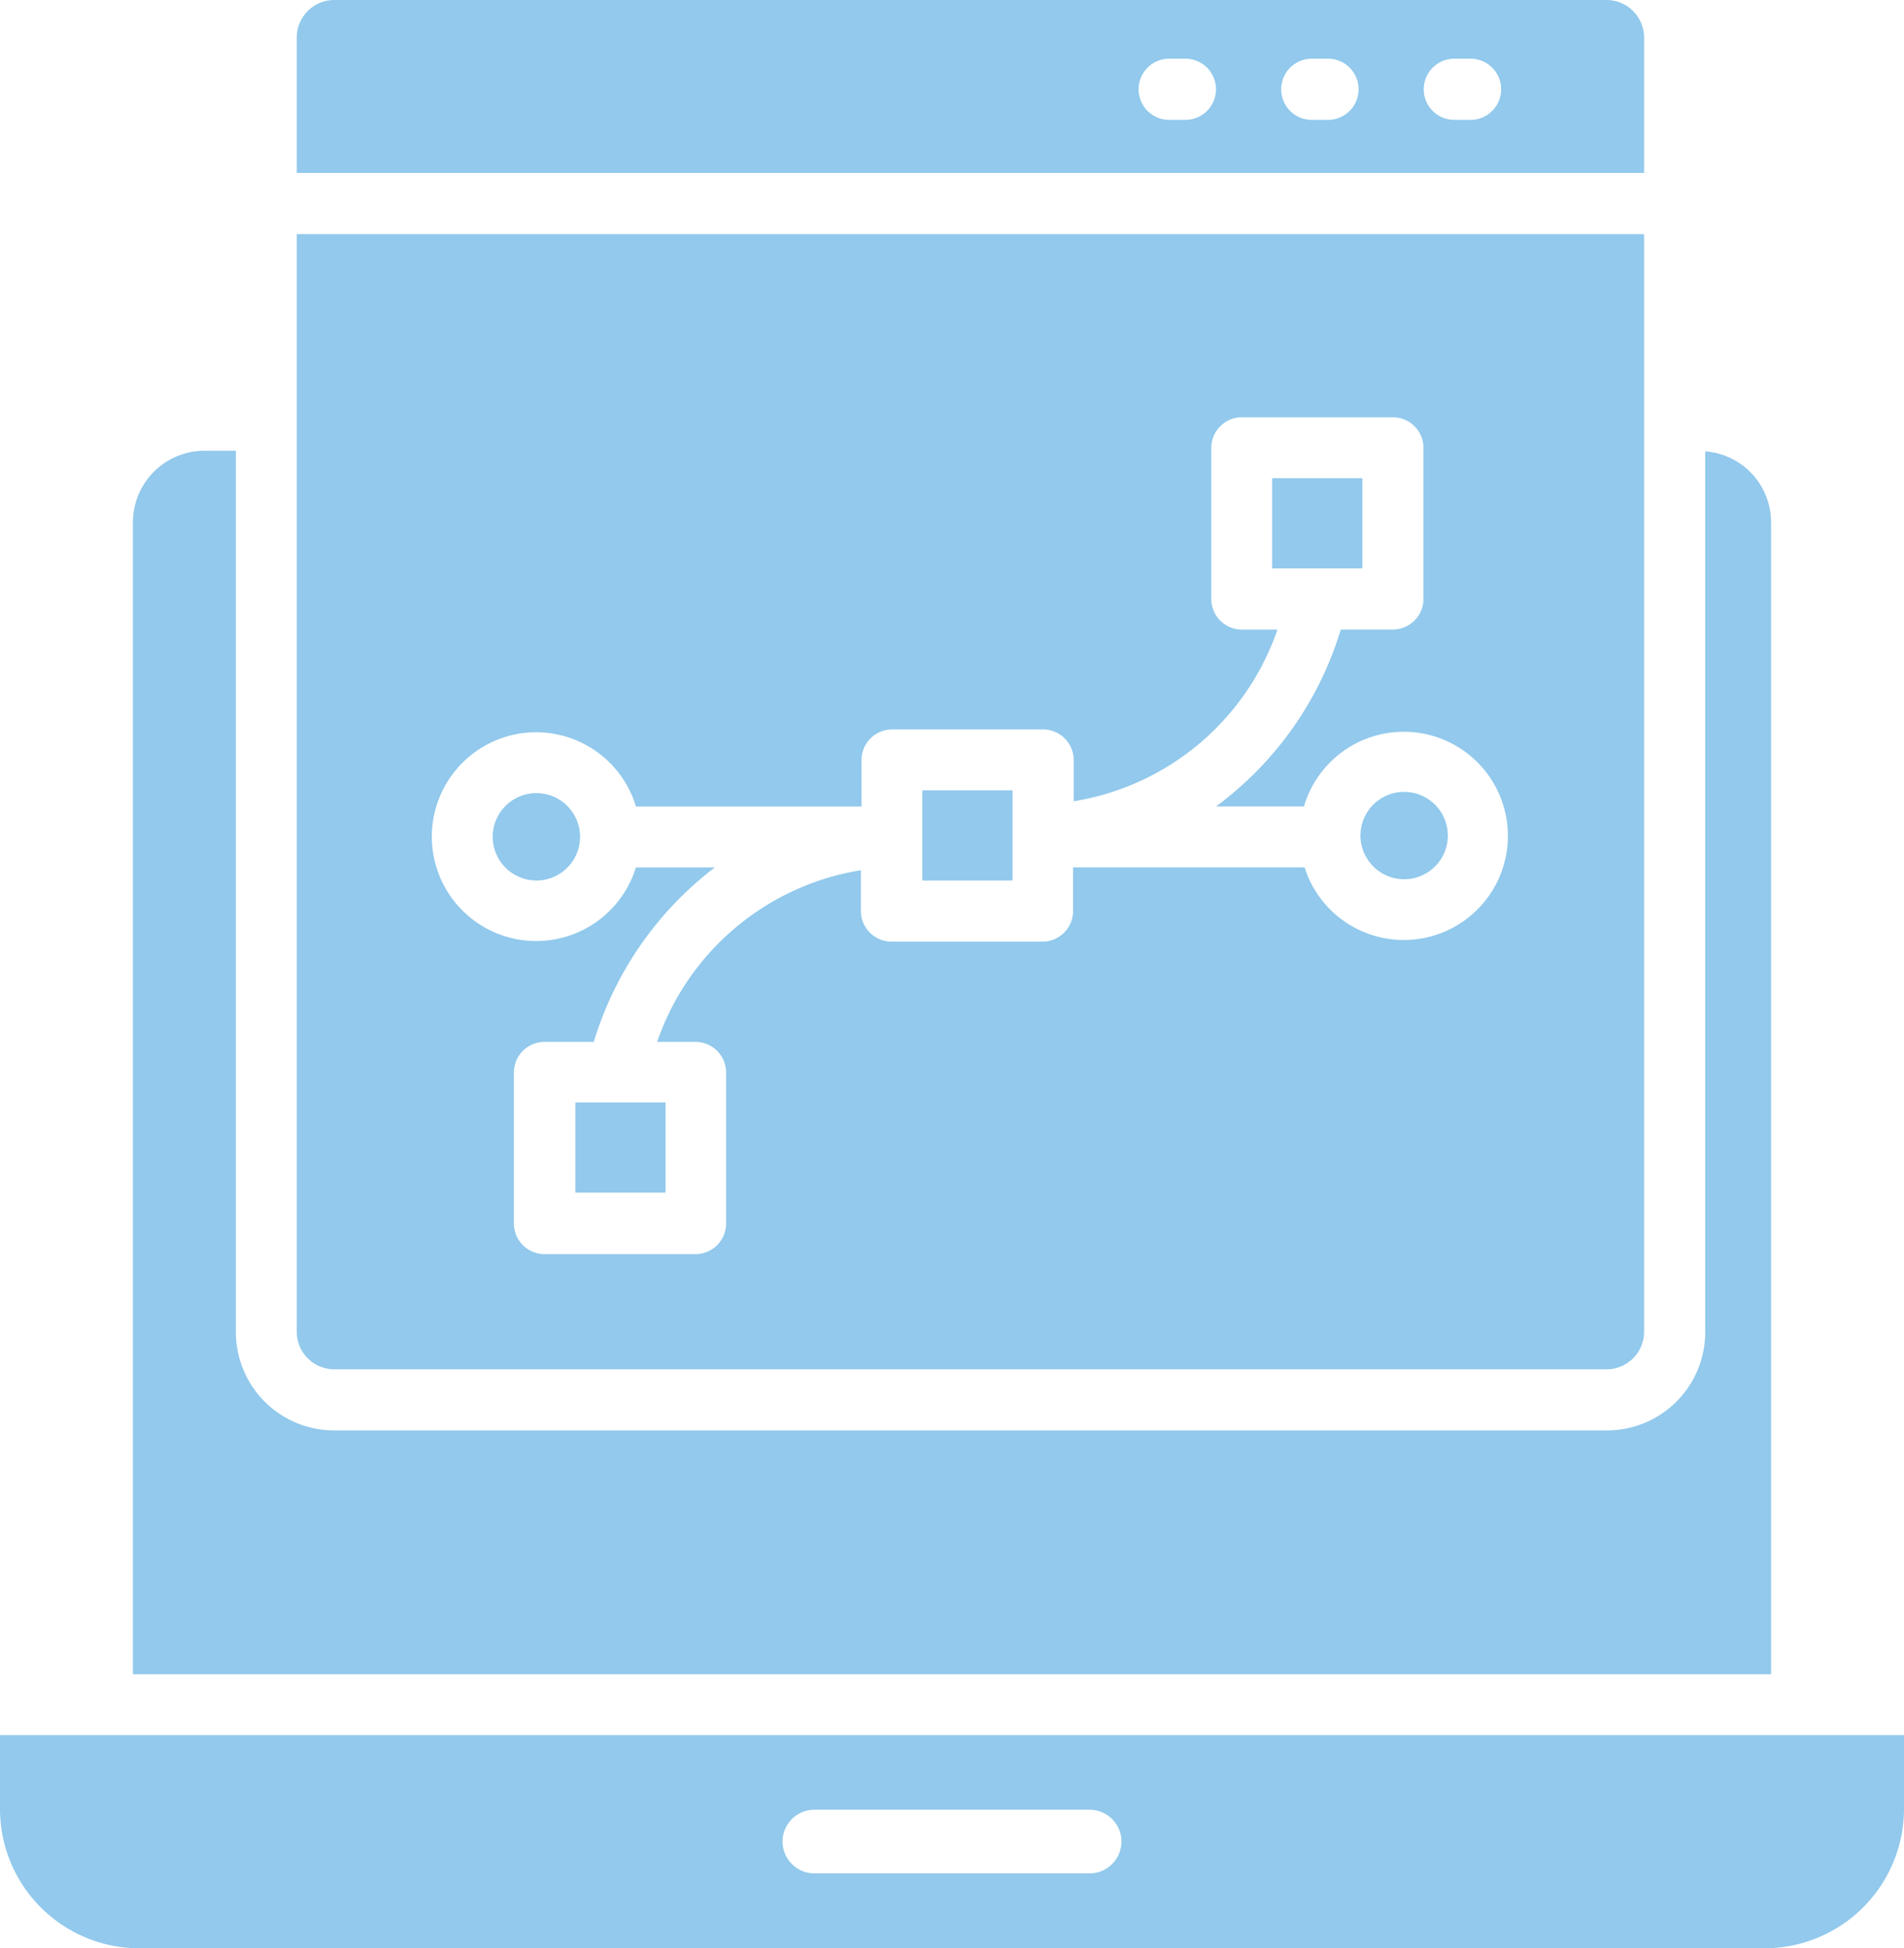 <?xml version="1.0" encoding="UTF-8"?> <svg xmlns="http://www.w3.org/2000/svg" width="120.729" height="123.5" viewBox="0 0 120.729 123.5"><g id="noun-web-design-4527506" transform="translate(-2.49 -1.789)"><rect id="Rectangle_4525" data-name="Rectangle 4525" width="5.718" height="5.718" transform="translate(60.975 51.886)" fill="#92c9ec"></rect><path id="Path_13838" data-name="Path 13838" d="M21.05,32.74a2.77,2.77,0,1,0-2.77-2.77A2.778,2.778,0,0,0,21.05,32.74Z" transform="translate(15.451 24.864)" fill="#92c9ec"></path><rect id="Rectangle_4526" data-name="Rectangle 4526" width="5.718" height="5.718" transform="translate(38.974 71.671)" fill="#92c9ec"></rect><path id="Path_13839" data-name="Path 13839" d="M14.374,81.249H95.058a2.381,2.381,0,0,0,2.374-2.374V9.29H12V78.874A2.381,2.381,0,0,0,14.374,81.249ZM27.2,40.867a6.619,6.619,0,0,1,6.311,4.709h14.3V42.628a1.942,1.942,0,0,1,1.939-1.939h9.576a1.942,1.942,0,0,1,1.939,1.939V45.24a16.429,16.429,0,0,0,12.92-10.882H71.929a1.942,1.942,0,0,1-1.939-1.939V22.843A1.942,1.942,0,0,1,71.929,20.9h9.576a1.942,1.942,0,0,1,1.939,1.939v9.576a1.942,1.942,0,0,1-1.939,1.939H78.2a21.754,21.754,0,0,1-7.914,11.218h5.579a6.6,6.6,0,1,1,.04,3.858H61.226V52.2a1.942,1.942,0,0,1-1.939,1.939H49.711A1.942,1.942,0,0,1,47.772,52.2V49.612a16.429,16.429,0,0,0-12.92,10.882h2.434a1.942,1.942,0,0,1,1.939,1.939v9.576a1.942,1.942,0,0,1-1.939,1.939H27.709a1.942,1.942,0,0,1-1.939-1.939V62.433a1.942,1.942,0,0,1,1.939-1.939h3.126a21.873,21.873,0,0,1,7.677-11.06H33.506A6.617,6.617,0,1,1,27.2,40.867Z" transform="translate(9.306 7.339)" fill="#92c9ec"></path><rect id="Rectangle_4527" data-name="Rectangle 4527" width="5.718" height="5.718" transform="translate(83.154 32.101)" fill="#92c9ec"></rect><path id="Path_13840" data-name="Path 13840" d="M48.86,32.7a2.77,2.77,0,1,0-2.77-2.77A2.778,2.778,0,0,0,48.86,32.7Z" transform="translate(42.663 24.825)" fill="#92c9ec"></path><path id="Path_13841" data-name="Path 13841" d="M110.622,20.761a4.511,4.511,0,0,0-4.175-4.491V72.1a6.232,6.232,0,0,1-6.232,6.232h-80.7A6.232,6.232,0,0,1,13.279,72.1V16.23h-2A4.543,4.543,0,0,0,6.75,20.761V93.788H110.622Z" transform="translate(4.168 14.13)" fill="#92c9ec"></path><path id="Path_13842" data-name="Path 13842" d="M2.49,57.38v4.689a8.837,8.837,0,0,0,8.844,8.824H114.375a8.849,8.849,0,0,0,8.844-8.824V57.38Zm69.09,8.765H54.129a2.018,2.018,0,0,1,0-4.036H71.58a2.018,2.018,0,0,1,0,4.036Z" transform="translate(0 54.396)" fill="#92c9ec"></path><path id="Path_13843" data-name="Path 13843" d="M97.432,4.164A2.381,2.381,0,0,0,95.058,1.79H14.374A2.381,2.381,0,0,0,12,4.164v8.587H97.432ZM68.348,9.388H67.319a1.939,1.939,0,0,1,0-3.878h1.029a1.939,1.939,0,0,1,0,3.878Zm9.042,0H76.361a1.939,1.939,0,0,1,0-3.878H77.39a1.939,1.939,0,1,1,0,3.878Zm9.042,0H85.4a1.939,1.939,0,0,1,0-3.878h1.029a1.939,1.939,0,0,1,0,3.878Z" transform="translate(9.306 0)" fill="#92c9ec"></path></g></svg> 